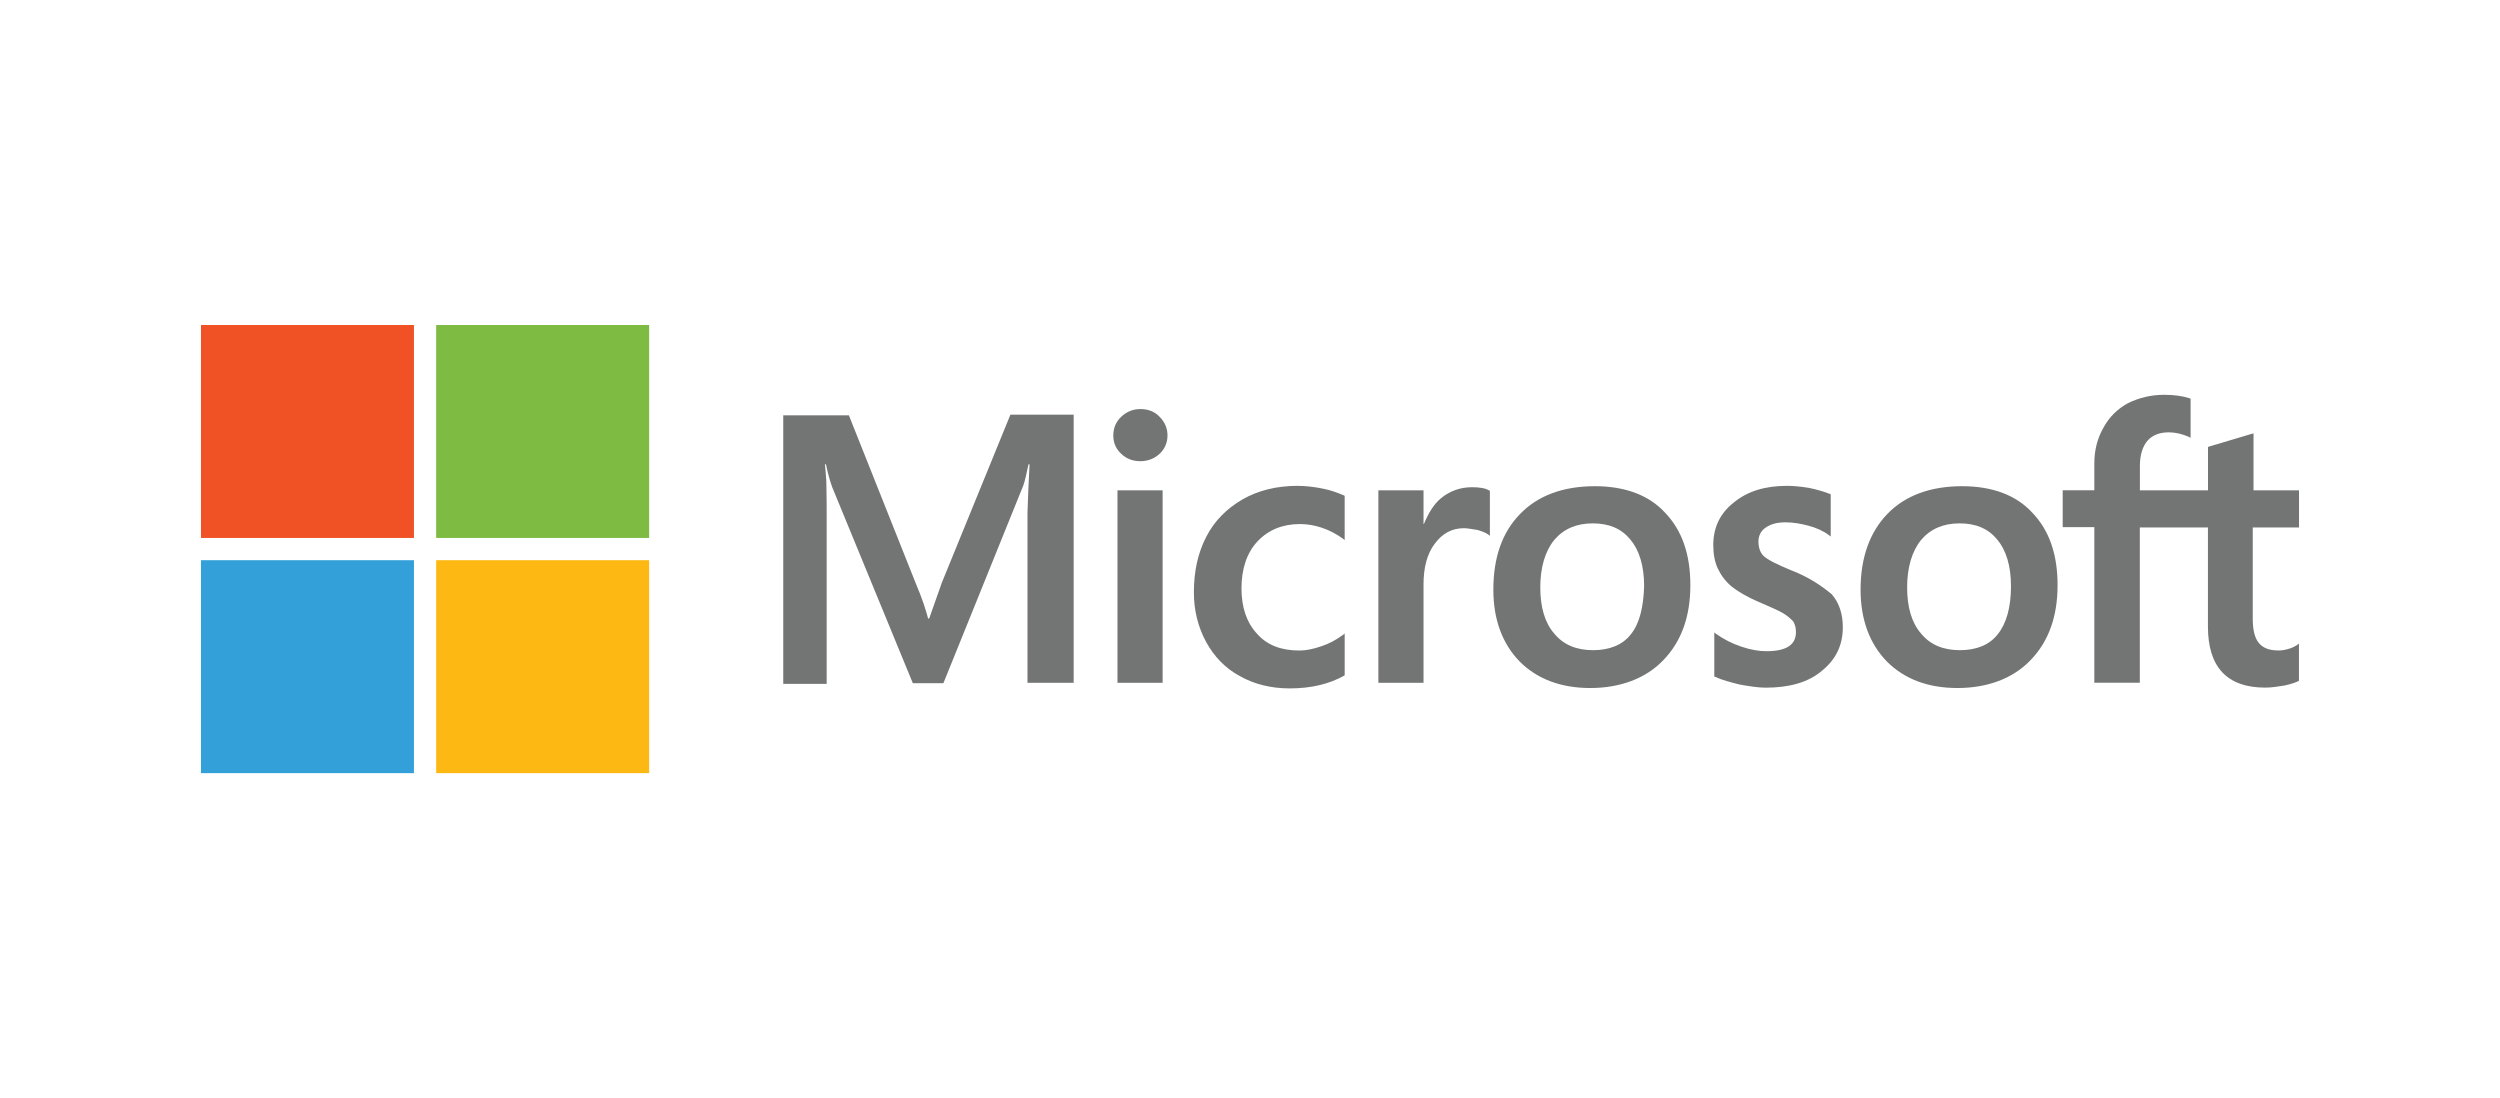 <?xml version="1.0" encoding="UTF-8"?> <svg xmlns="http://www.w3.org/2000/svg" id="Logo" version="1.1" viewBox="0 0 1000 439.26"><path d="M799.12,253.68c-3.33,4.31-8.61,6.39-15.15,6.39s-11.81-2.08-15.56-6.67c-3.75-4.31-5.56-10.56-5.56-18.48s1.95-14.46,5.56-18.9c3.75-4.45,8.89-6.67,15.42-6.67s11.4,2.08,15,6.39c3.62,4.31,5.56,10.56,5.56,18.76,0,8.34-1.8,14.88-5.28,19.18M784.81,194.48c-12.65,0-22.79,3.75-29.88,11.11-7.09,7.37-10.7,17.51-10.7,30.29,0,11.95,3.62,21.68,10.57,28.77,6.95,6.95,16.4,10.56,28.21,10.56s22.24-3.75,29.32-11.26c7.22-7.51,10.7-17.51,10.7-29.88s-3.33-21.95-10.15-29.04c-6.53-7.08-16.12-10.55-28.07-10.55M716.44,228.11c-5.7-2.37-9.31-4.17-10.98-5.7-1.39-1.39-2.08-3.33-2.08-5.84,0-2.08.83-4.17,2.92-5.56s4.45-2.08,7.92-2.08c3.06,0,6.26.56,9.31,1.39,3.06.83,5.84,2.08,8.06,3.75l.69.56v-16.95l-.42-.14c-2.08-.83-4.87-1.67-8.2-2.37-3.33-.56-6.39-.83-8.89-.83-8.61,0-15.71,2.08-21.26,6.67-5.56,4.31-8.2,10.15-8.2,16.95,0,3.62.56,6.81,1.81,9.45s3.06,5.14,5.56,7.22c2.5,1.95,6.12,4.17,11.11,6.26,4.17,1.81,7.37,3.2,9.31,4.31s3.2,2.37,4.17,3.33c.69,1.11,1.11,2.5,1.11,4.31,0,5.14-3.89,7.64-11.81,7.64-3.06,0-6.26-.56-10.01-1.81-3.75-1.25-7.22-3.06-10.15-5.14l-.69-.56v17.65l.42.14c2.64,1.25,5.84,2.08,9.73,3.06,3.89.69,7.37,1.25,10.42,1.25,9.31,0,16.96-2.08,22.37-6.67,5.56-4.45,8.47-10.15,8.47-17.51,0-5.14-1.39-9.73-4.45-13.21-4.05-3.34-9.05-6.81-16.27-9.6M652.38,253.68c-3.33,4.31-8.61,6.39-15.15,6.39s-11.81-2.08-15.56-6.67c-3.75-4.31-5.56-10.56-5.56-18.48s1.95-14.46,5.56-18.9c3.75-4.45,8.89-6.67,15.42-6.67s11.4,2.08,15,6.39c3.62,4.31,5.56,10.56,5.56,18.76-.27,8.34-1.81,14.88-5.28,19.18M637.92,194.48c-12.65,0-22.79,3.75-29.88,11.11-7.22,7.37-10.7,17.51-10.7,30.29,0,11.95,3.62,21.68,10.57,28.77,6.95,6.95,16.4,10.56,28.21,10.56s22.24-3.75,29.32-11.26c7.22-7.51,10.7-17.51,10.7-29.88s-3.33-21.95-10.15-29.04c-6.53-7.08-16.12-10.55-28.07-10.55M588.73,194.89c-4.45,0-8.61,1.39-12.23,4.31-3.06,2.5-5.14,6.12-6.95,10.42h-.14v-13.48h-18.06v76.98h18.06v-39.32c0-6.67,1.39-12.23,4.45-16.26,3.06-4.17,6.95-6.26,11.67-6.26,1.67,0,3.33.42,5.42.69,1.95.56,3.33,1.11,4.31,1.81l.69.56v-18.06l-.42-.14c-1.24-.84-3.74-1.26-6.8-1.26M529.11,195.45c-3.33-.69-6.81-1.11-10.15-1.11-8.2,0-15.71,1.81-21.95,5.42-6.26,3.62-11.26,8.61-14.46,14.87-3.33,6.39-5,13.75-5,22.24,0,7.36,1.67,13.9,4.87,19.87,3.2,5.84,7.64,10.56,13.62,13.75,5.7,3.2,12.36,4.87,19.87,4.87,8.61,0,15.98-1.81,21.82-5.14l.14-.14v-16.68l-.69.56c-2.64,1.95-5.7,3.62-8.76,4.58-3.2,1.11-6.12,1.67-8.61,1.67-7.22,0-12.92-2.08-16.96-6.67-4.17-4.45-6.26-10.57-6.26-18.21s2.08-14.17,6.39-18.76c4.31-4.58,10.01-6.95,16.96-6.95,5.84,0,11.81,1.95,17.23,5.84l.69.56v-17.65l-.14-.14c-2.36-.98-5-2.09-8.61-2.79M456.16,163.62c-3.06,0-5.56,1.11-7.64,3.06s-3.2,4.45-3.2,7.51,1.11,5.42,3.2,7.37,4.58,2.92,7.64,2.92,5.7-1.11,7.64-2.92c2.08-1.95,3.2-4.45,3.2-7.37s-1.11-5.42-3.2-7.51c-1.81-1.95-4.45-3.06-7.64-3.06M446.99,196.14h18.06v76.98h-18.06v-76.98h0ZM376.67,233.25l-5,14.17h-.42c-.83-3.2-2.37-8.06-4.87-13.9l-26.82-67.39h-26.26v107.42h17.37v-66.29c0-4.17,0-8.89-.14-14.73-.14-2.92-.42-5.14-.56-6.81h.42c.83,4.17,1.81,7.22,2.5,9.17l32.24,78.38h12.23l31.96-79.07c.69-1.81,1.39-5.42,2.08-8.47h.42c-.42,7.92-.69,15-.83,19.31v68.09h18.48v-107.27h-25.3l-27.51,67.39h0Z" fill="#737474" stroke-width="0"></path><path d="M919.61,211.01v-14.87h-18.2v-22.79l-.56.14-17.23,5.14-.42.14v17.37h-27.24v-9.73c0-4.45,1.11-7.92,3.06-10.15,1.95-2.22,4.87-3.33,8.47-3.33,2.5,0,5.14.56,8.06,1.81l.69.42v-15.71l-.42-.14c-2.5-.83-5.84-1.39-10.15-1.39-5.42,0-10.15,1.25-14.46,3.33-4.31,2.37-7.51,5.56-9.86,9.86-2.37,4.17-3.62,8.89-3.62,14.31v10.7h-12.65v14.73h12.65v62.25h18.2v-62.12h27.24v39.61c0,16.26,7.64,24.46,22.93,24.46,2.5,0,5.14-.42,7.64-.83,2.64-.56,4.58-1.25,5.7-1.81l.14-.14v-14.87l-.69.56c-1.11.69-2.08,1.25-3.75,1.67-1.39.42-2.64.56-3.62.56-3.62,0-6.12-.83-7.92-2.92-1.67-1.95-2.5-5.14-2.5-9.86v-36.41h18.49Z" fill="#737474" stroke-width="0"></path><polygon points="80.39 130 165.58 130 165.58 215.18 80.39 215.18 80.39 130" fill="#f05125" stroke-width="0"></polygon><polygon points="174.47 130 259.66 130 259.66 215.18 174.47 215.18 174.47 130" fill="#7ebb42" stroke-width="0"></polygon><polygon points="80.39 224.08 165.58 224.08 165.58 309.26 80.39 309.26 80.39 224.08" fill="#33a0da" stroke-width="0"></polygon><polygon points="174.47 224.08 259.66 224.08 259.66 309.26 174.47 309.26 174.47 224.08" fill="#fdb813" stroke-width="0"></polygon></svg> 